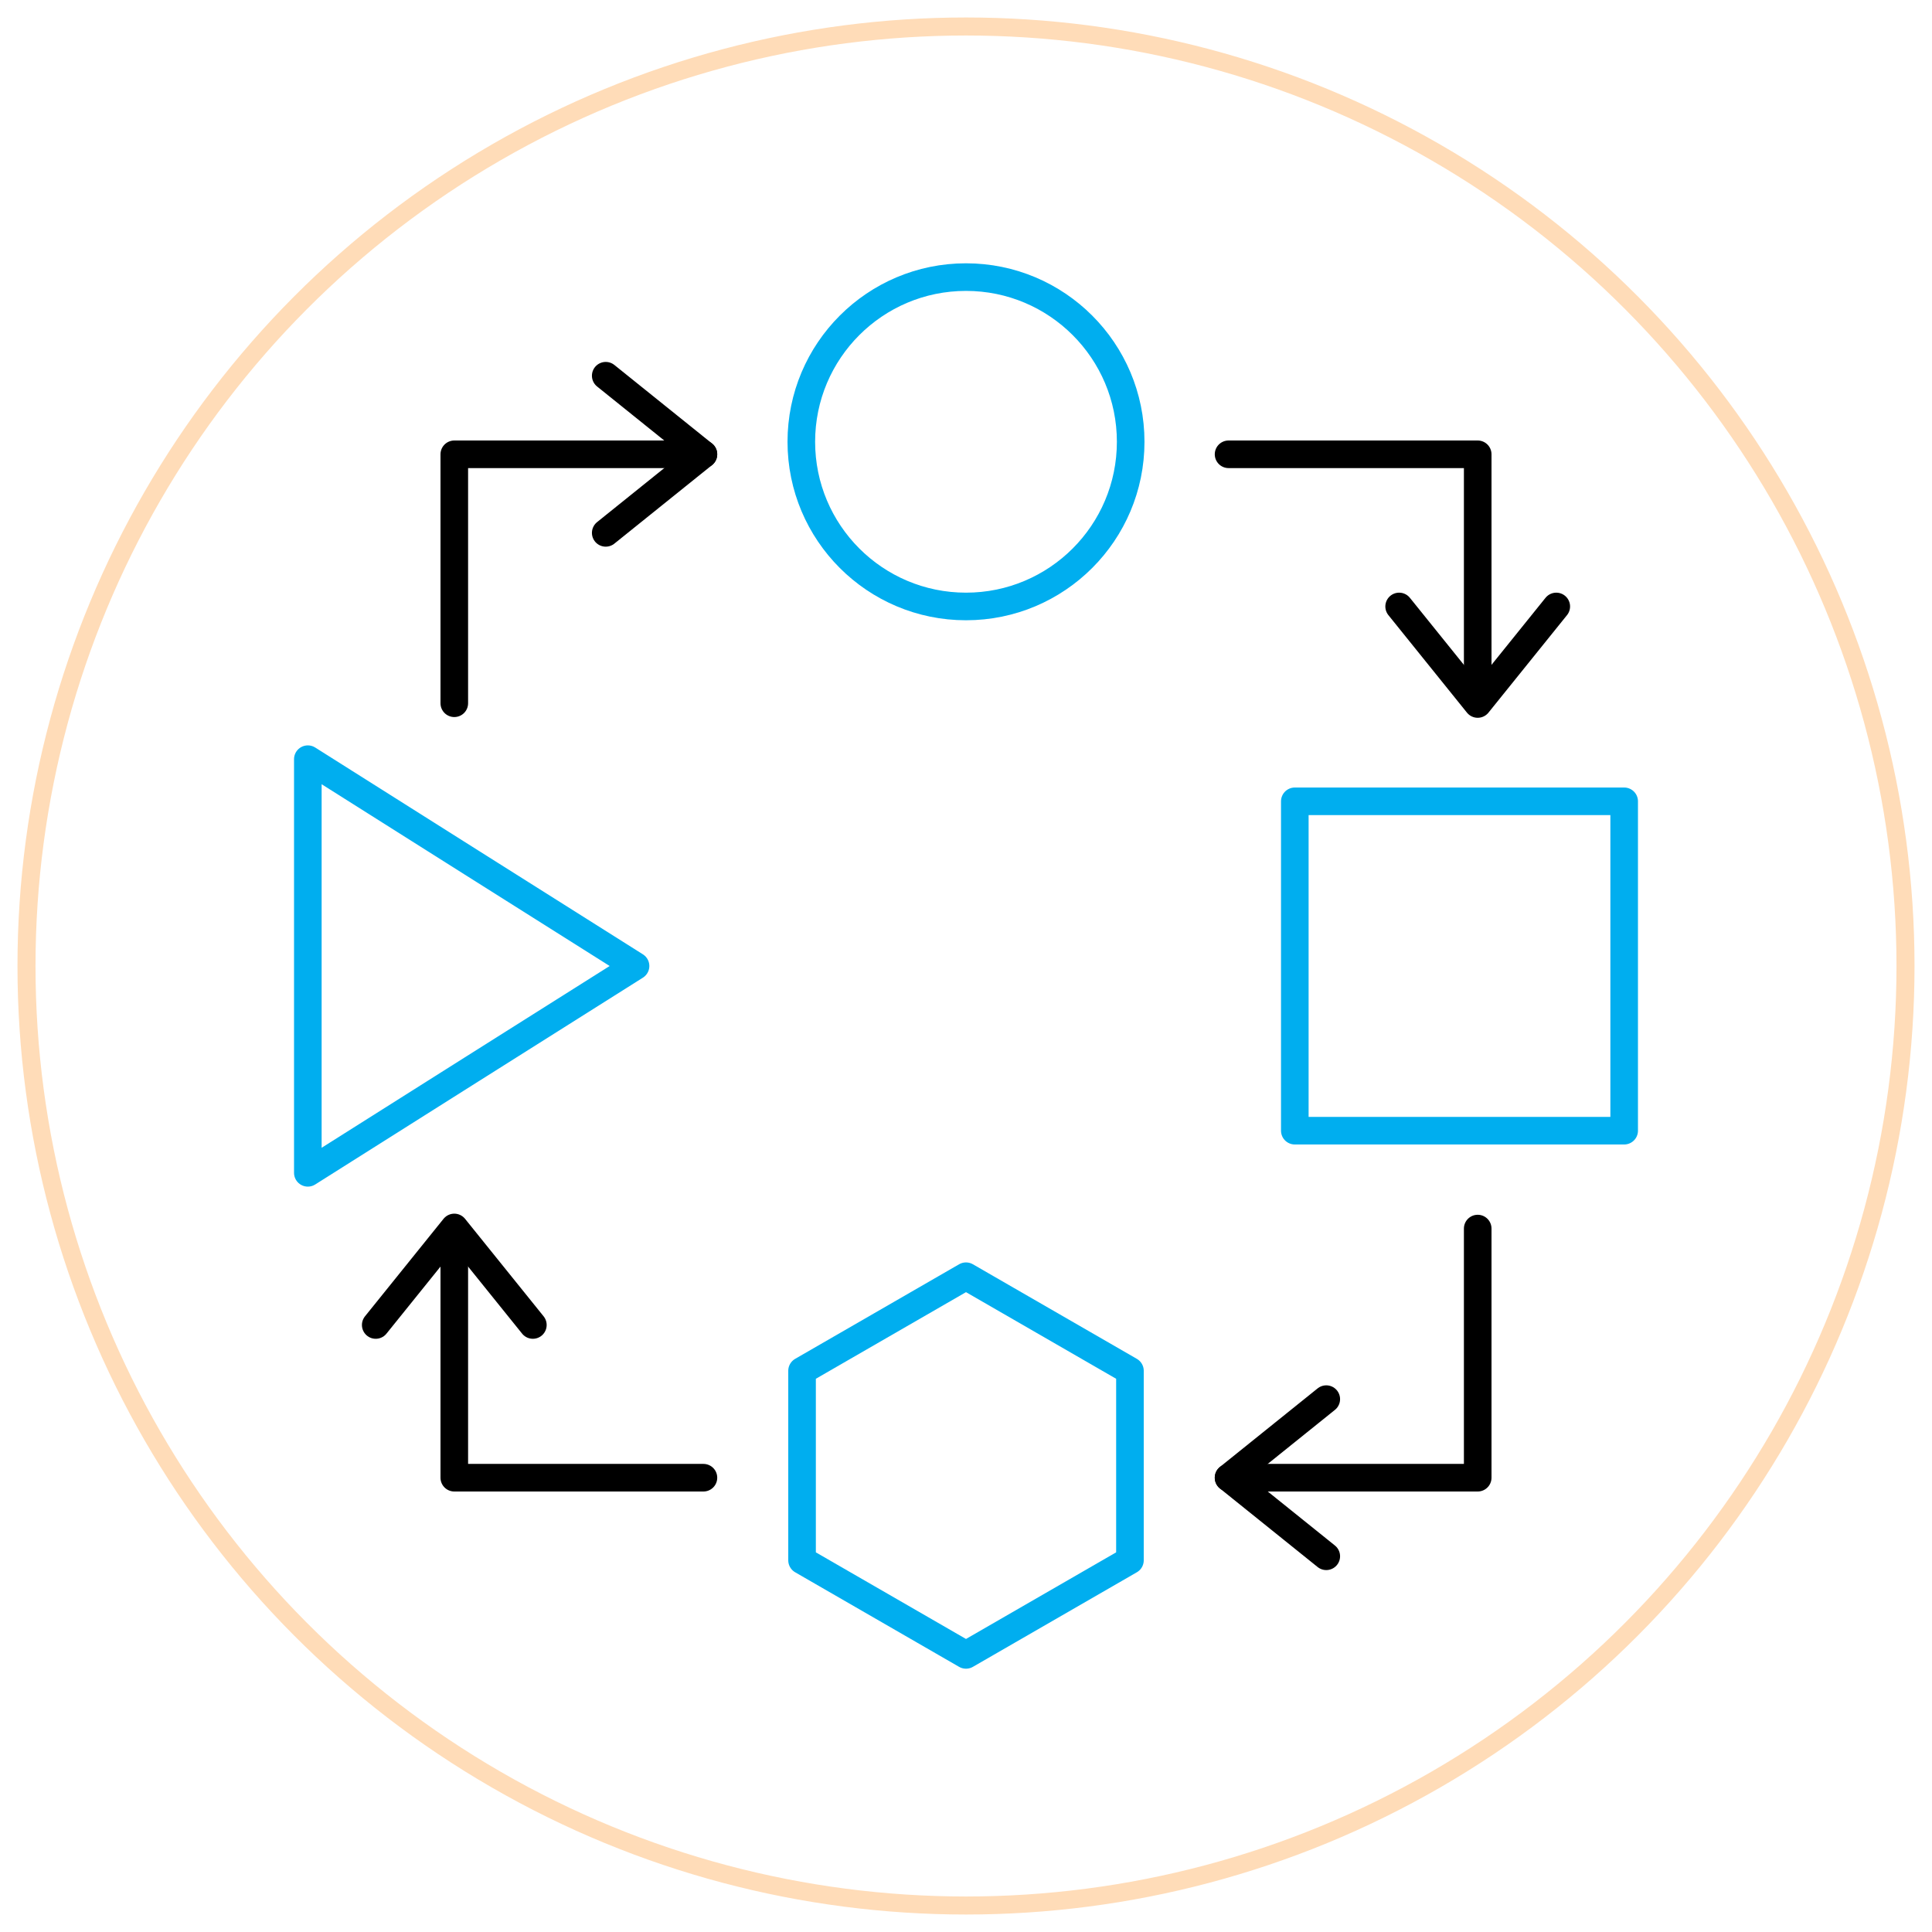 <svg xmlns="http://www.w3.org/2000/svg" id="Layer_1" data-name="Layer 1" viewBox="0 0 105 105"><defs><style>      .cls-1 {        stroke: #ffdcb8;        stroke-miterlimit: 10;        stroke-width: .98px;      }      .cls-1, .cls-2, .cls-3 {        fill: none;      }      .cls-2 {        stroke: #000;      }      .cls-2, .cls-3 {        stroke-linecap: round;        stroke-linejoin: round;        stroke-width: 1.5px;      }      .cls-3 {        stroke: #00aeef;      }    </style></defs><circle class="cls-1" cx="52.5" cy="52.5" r="51.06"></circle><g><polyline class="cls-2" points="32.92 20.42 38.23 24.69 32.92 28.96"></polyline><polyline class="cls-2" points="84.58 32.96 80.31 38.26 76.04 32.96"></polyline><polyline class="cls-2" points="72.08 84.58 66.77 80.31 72.08 76.04"></polyline><polyline class="cls-2" points="20.42 72.01 24.69 66.71 28.96 72.01"></polyline><g><g><rect class="cls-3" x="70.37" y="43.55" width="17.9" height="17.9"></rect><polygon class="cls-3" points="34.54 52.5 25.63 58.12 16.73 63.74 16.73 52.5 16.73 41.26 25.63 46.88 34.54 52.5"></polygon></g><g><circle class="cls-3" cx="52.5" cy="24.01" r="8.95"></circle><polygon class="cls-3" points="61.41 84.8 61.41 74.5 52.5 69.36 43.59 74.5 43.59 84.8 52.5 89.94 61.41 84.8"></polygon></g></g><polyline class="cls-2" points="24.69 38.22 24.69 24.69 38.23 24.69"></polyline><polyline class="cls-2" points="80.31 66.77 80.31 80.31 66.77 80.31"></polyline><polyline class="cls-2" points="24.69 66.77 24.69 80.31 38.23 80.31"></polyline><polyline class="cls-2" points="66.77 24.69 80.31 24.69 80.31 38.22"></polyline></g></svg>